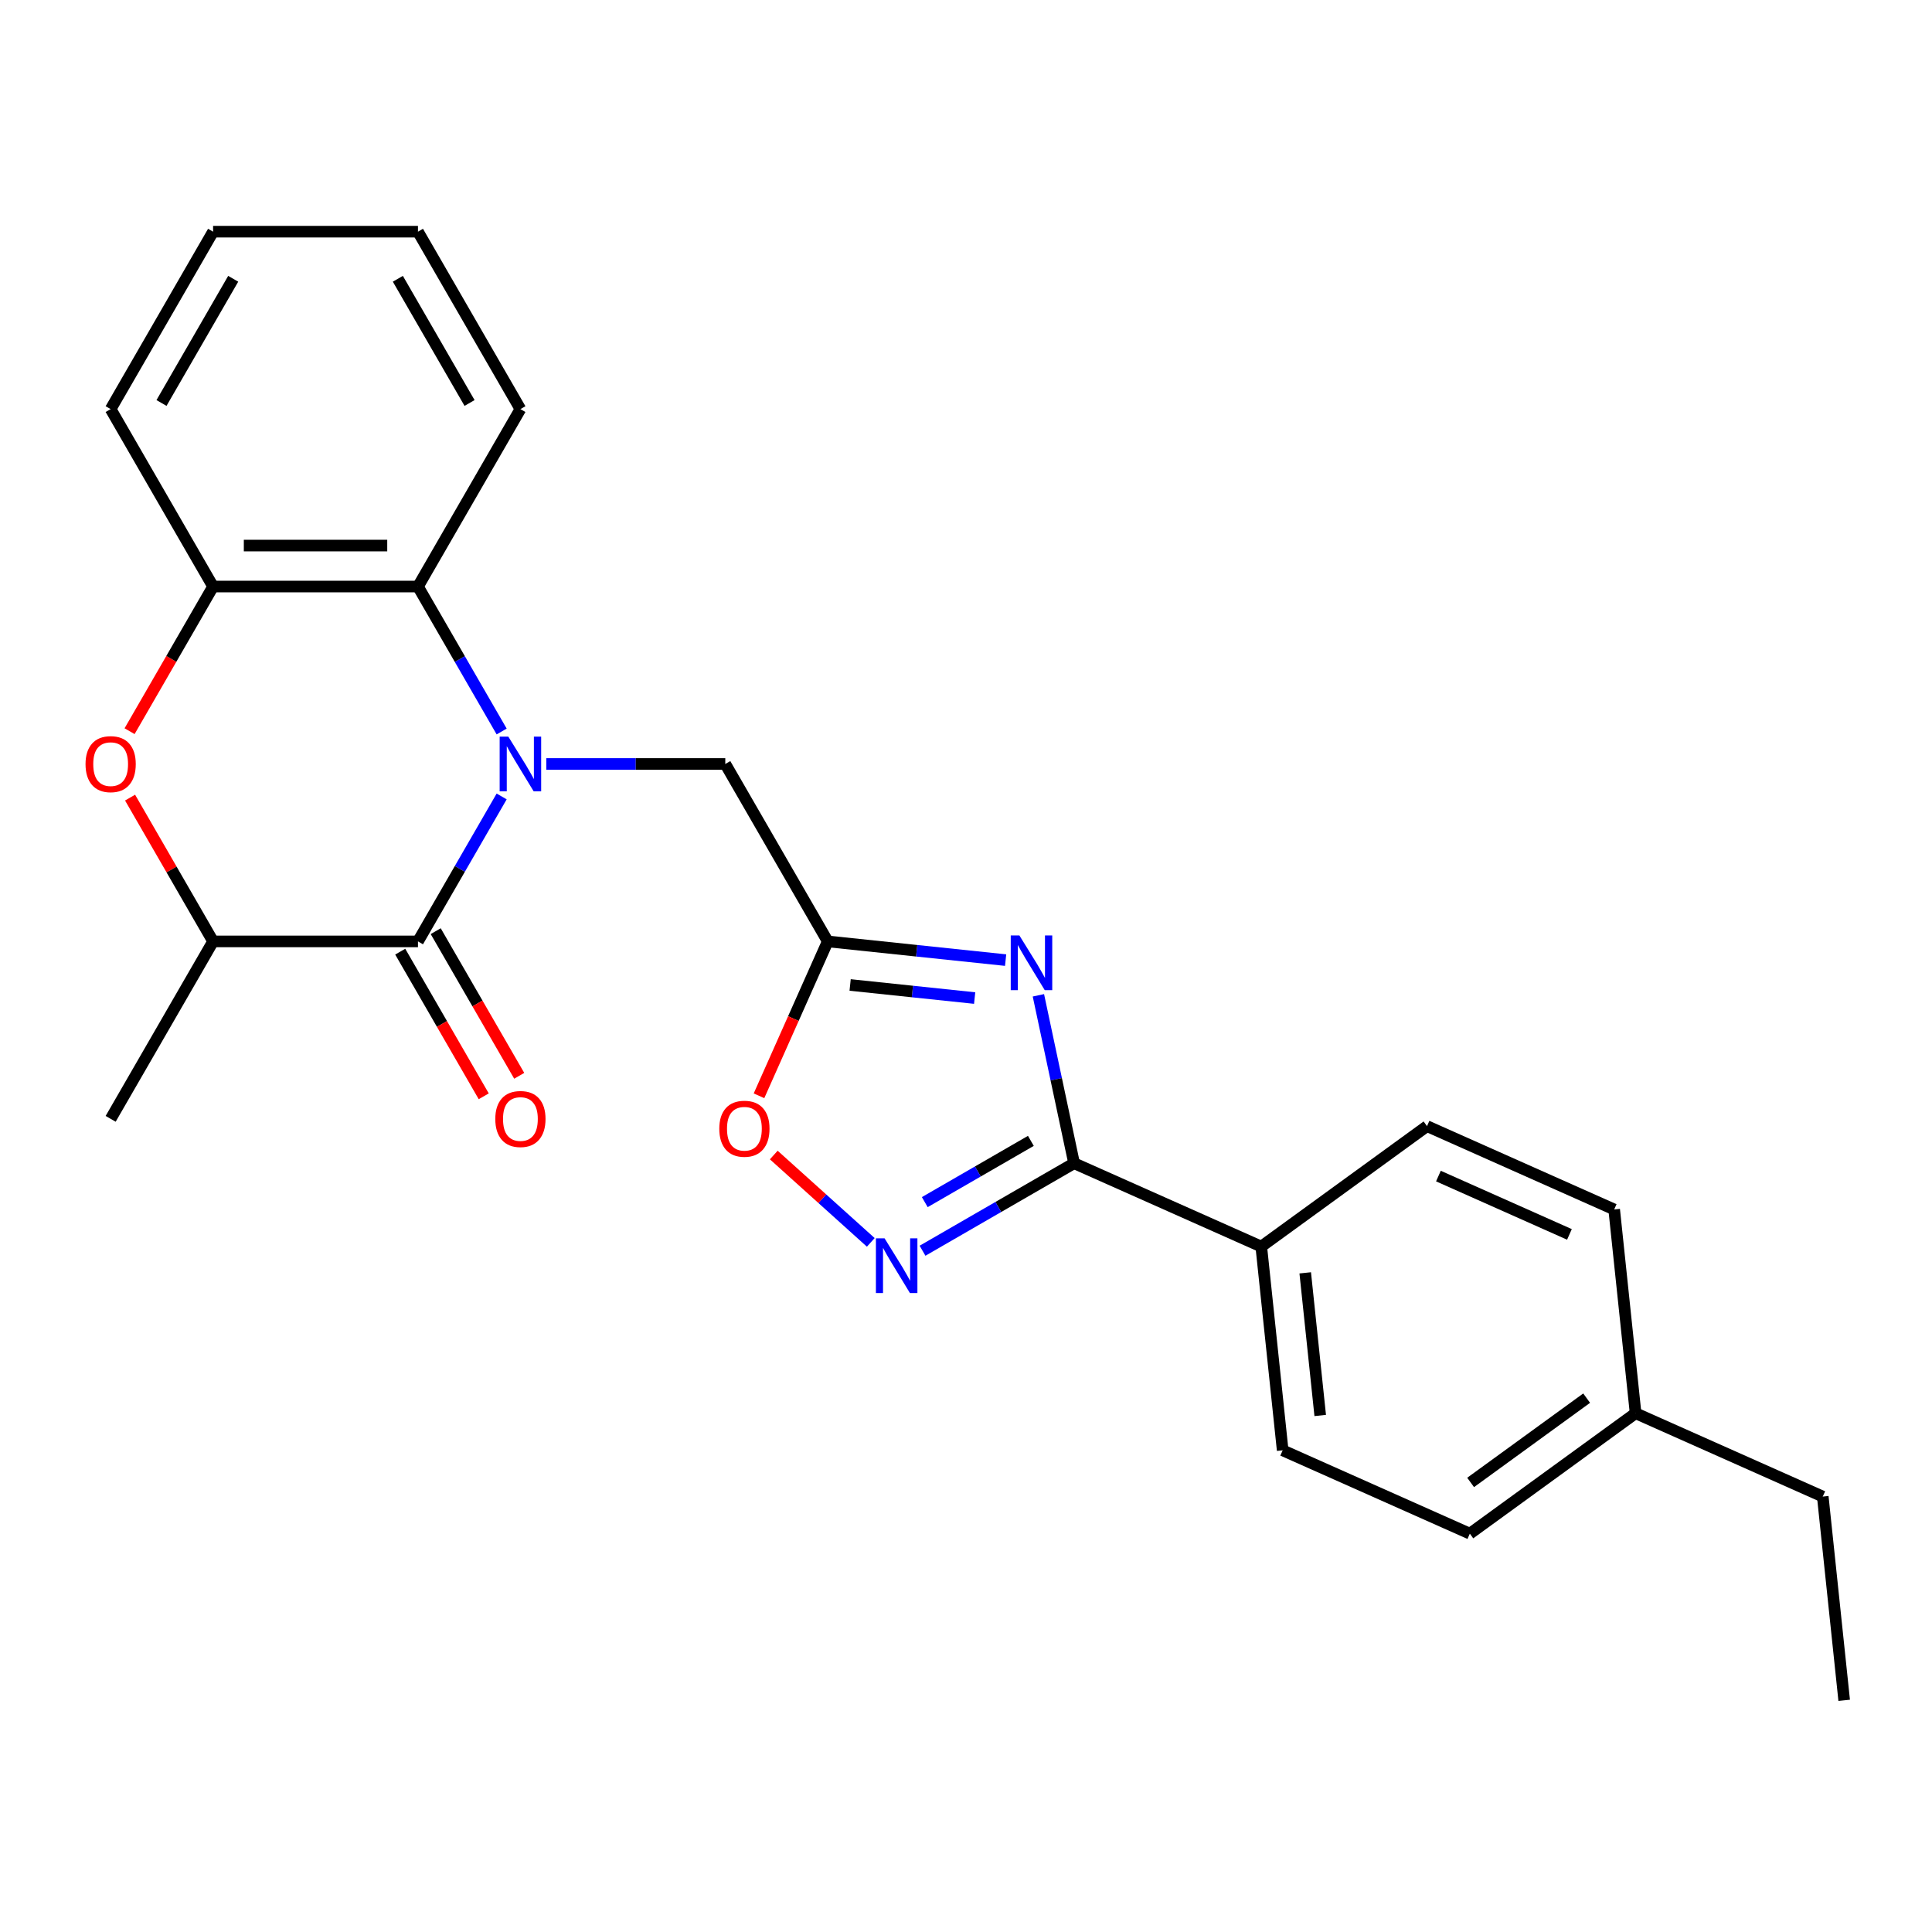 <?xml version='1.0' encoding='iso-8859-1'?>
<svg version='1.1' baseProfile='full'
              xmlns='http://www.w3.org/2000/svg'
                      xmlns:rdkit='http://www.rdkit.org/xml'
                      xmlns:xlink='http://www.w3.org/1999/xlink'
                  xml:space='preserve'
width='1000px' height='1000px' viewBox='0 0 1000 1000'>
<!-- END OF HEADER -->
<rect style='opacity:1.0;fill:#FFFFFF;stroke:none' width='1000' height='1000' x='0' y='0'> </rect>
<path class='bond-1' d='M 259.658,412.244 L 237.999,449.758' style='fill:none;fill-rule:evenodd;stroke:#0000FF;stroke-width:6px;stroke-linecap:butt;stroke-linejoin:miter;stroke-opacity:1' />
<path class='bond-1' d='M 237.999,449.758 L 216.341,487.272' style='fill:none;fill-rule:evenodd;stroke:#000000;stroke-width:6px;stroke-linecap:butt;stroke-linejoin:miter;stroke-opacity:1' />
<path class='bond-5' d='M 259.658,378.622 L 237.999,341.108' style='fill:none;fill-rule:evenodd;stroke:#0000FF;stroke-width:6px;stroke-linecap:butt;stroke-linejoin:miter;stroke-opacity:1' />
<path class='bond-5' d='M 237.999,341.108 L 216.341,303.594' style='fill:none;fill-rule:evenodd;stroke:#000000;stroke-width:6px;stroke-linecap:butt;stroke-linejoin:miter;stroke-opacity:1' />
<path class='bond-10' d='M 282.755,395.433 L 329.083,395.433' style='fill:none;fill-rule:evenodd;stroke:#0000FF;stroke-width:6px;stroke-linecap:butt;stroke-linejoin:miter;stroke-opacity:1' />
<path class='bond-10' d='M 329.083,395.433 L 375.41,395.433' style='fill:none;fill-rule:evenodd;stroke:#000000;stroke-width:6px;stroke-linecap:butt;stroke-linejoin:miter;stroke-opacity:1' />
<path class='bond-0' d='M 520.508,496.95 L 474.471,492.111' style='fill:none;fill-rule:evenodd;stroke:#0000FF;stroke-width:6px;stroke-linecap:butt;stroke-linejoin:miter;stroke-opacity:1' />
<path class='bond-0' d='M 474.471,492.111 L 428.434,487.272' style='fill:none;fill-rule:evenodd;stroke:#000000;stroke-width:6px;stroke-linecap:butt;stroke-linejoin:miter;stroke-opacity:1' />
<path class='bond-0' d='M 504.48,516.591 L 472.254,513.204' style='fill:none;fill-rule:evenodd;stroke:#0000FF;stroke-width:6px;stroke-linecap:butt;stroke-linejoin:miter;stroke-opacity:1' />
<path class='bond-0' d='M 472.254,513.204 L 440.028,509.817' style='fill:none;fill-rule:evenodd;stroke:#000000;stroke-width:6px;stroke-linecap:butt;stroke-linejoin:miter;stroke-opacity:1' />
<path class='bond-2' d='M 537.472,515.168 L 546.71,558.627' style='fill:none;fill-rule:evenodd;stroke:#0000FF;stroke-width:6px;stroke-linecap:butt;stroke-linejoin:miter;stroke-opacity:1' />
<path class='bond-2' d='M 546.71,558.627 L 555.947,602.086' style='fill:none;fill-rule:evenodd;stroke:#000000;stroke-width:6px;stroke-linecap:butt;stroke-linejoin:miter;stroke-opacity:1' />
<path class='bond-7' d='M 216.341,487.272 L 110.294,487.272' style='fill:none;fill-rule:evenodd;stroke:#000000;stroke-width:6px;stroke-linecap:butt;stroke-linejoin:miter;stroke-opacity:1' />
<path class='bond-12' d='M 207.157,492.574 L 228.769,530.008' style='fill:none;fill-rule:evenodd;stroke:#000000;stroke-width:6px;stroke-linecap:butt;stroke-linejoin:miter;stroke-opacity:1' />
<path class='bond-12' d='M 228.769,530.008 L 250.382,567.442' style='fill:none;fill-rule:evenodd;stroke:#FF0000;stroke-width:6px;stroke-linecap:butt;stroke-linejoin:miter;stroke-opacity:1' />
<path class='bond-12' d='M 225.524,481.97 L 247.137,519.404' style='fill:none;fill-rule:evenodd;stroke:#000000;stroke-width:6px;stroke-linecap:butt;stroke-linejoin:miter;stroke-opacity:1' />
<path class='bond-12' d='M 247.137,519.404 L 268.749,556.838' style='fill:none;fill-rule:evenodd;stroke:#FF0000;stroke-width:6px;stroke-linecap:butt;stroke-linejoin:miter;stroke-opacity:1' />
<path class='bond-11' d='M 555.947,602.086 L 652.826,645.219' style='fill:none;fill-rule:evenodd;stroke:#000000;stroke-width:6px;stroke-linecap:butt;stroke-linejoin:miter;stroke-opacity:1' />
<path class='bond-26' d='M 555.947,602.086 L 516.723,624.732' style='fill:none;fill-rule:evenodd;stroke:#000000;stroke-width:6px;stroke-linecap:butt;stroke-linejoin:miter;stroke-opacity:1' />
<path class='bond-26' d='M 516.723,624.732 L 477.5,647.378' style='fill:none;fill-rule:evenodd;stroke:#0000FF;stroke-width:6px;stroke-linecap:butt;stroke-linejoin:miter;stroke-opacity:1' />
<path class='bond-26' d='M 533.576,590.512 L 506.119,606.364' style='fill:none;fill-rule:evenodd;stroke:#000000;stroke-width:6px;stroke-linecap:butt;stroke-linejoin:miter;stroke-opacity:1' />
<path class='bond-26' d='M 506.119,606.364 L 478.662,622.216' style='fill:none;fill-rule:evenodd;stroke:#0000FF;stroke-width:6px;stroke-linecap:butt;stroke-linejoin:miter;stroke-opacity:1' />
<path class='bond-3' d='M 428.434,487.272 L 375.41,395.433' style='fill:none;fill-rule:evenodd;stroke:#000000;stroke-width:6px;stroke-linecap:butt;stroke-linejoin:miter;stroke-opacity:1' />
<path class='bond-8' d='M 428.434,487.272 L 410.645,527.226' style='fill:none;fill-rule:evenodd;stroke:#000000;stroke-width:6px;stroke-linecap:butt;stroke-linejoin:miter;stroke-opacity:1' />
<path class='bond-8' d='M 410.645,527.226 L 392.857,567.179' style='fill:none;fill-rule:evenodd;stroke:#FF0000;stroke-width:6px;stroke-linecap:butt;stroke-linejoin:miter;stroke-opacity:1' />
<path class='bond-4' d='M 450.717,643.052 L 425.609,620.445' style='fill:none;fill-rule:evenodd;stroke:#0000FF;stroke-width:6px;stroke-linecap:butt;stroke-linejoin:miter;stroke-opacity:1' />
<path class='bond-4' d='M 425.609,620.445 L 400.501,597.837' style='fill:none;fill-rule:evenodd;stroke:#FF0000;stroke-width:6px;stroke-linecap:butt;stroke-linejoin:miter;stroke-opacity:1' />
<path class='bond-9' d='M 216.341,303.594 L 110.294,303.594' style='fill:none;fill-rule:evenodd;stroke:#000000;stroke-width:6px;stroke-linecap:butt;stroke-linejoin:miter;stroke-opacity:1' />
<path class='bond-9' d='M 200.434,282.385 L 126.201,282.385' style='fill:none;fill-rule:evenodd;stroke:#000000;stroke-width:6px;stroke-linecap:butt;stroke-linejoin:miter;stroke-opacity:1' />
<path class='bond-18' d='M 216.341,303.594 L 269.364,211.755' style='fill:none;fill-rule:evenodd;stroke:#000000;stroke-width:6px;stroke-linecap:butt;stroke-linejoin:miter;stroke-opacity:1' />
<path class='bond-6' d='M 67.069,378.462 L 88.681,341.028' style='fill:none;fill-rule:evenodd;stroke:#FF0000;stroke-width:6px;stroke-linecap:butt;stroke-linejoin:miter;stroke-opacity:1' />
<path class='bond-6' d='M 88.681,341.028 L 110.294,303.594' style='fill:none;fill-rule:evenodd;stroke:#000000;stroke-width:6px;stroke-linecap:butt;stroke-linejoin:miter;stroke-opacity:1' />
<path class='bond-25' d='M 67.323,412.844 L 88.809,450.058' style='fill:none;fill-rule:evenodd;stroke:#FF0000;stroke-width:6px;stroke-linecap:butt;stroke-linejoin:miter;stroke-opacity:1' />
<path class='bond-25' d='M 88.809,450.058 L 110.294,487.272' style='fill:none;fill-rule:evenodd;stroke:#000000;stroke-width:6px;stroke-linecap:butt;stroke-linejoin:miter;stroke-opacity:1' />
<path class='bond-20' d='M 110.294,487.272 L 57.271,579.111' style='fill:none;fill-rule:evenodd;stroke:#000000;stroke-width:6px;stroke-linecap:butt;stroke-linejoin:miter;stroke-opacity:1' />
<path class='bond-19' d='M 110.294,303.594 L 57.271,211.755' style='fill:none;fill-rule:evenodd;stroke:#000000;stroke-width:6px;stroke-linecap:butt;stroke-linejoin:miter;stroke-opacity:1' />
<path class='bond-13' d='M 652.826,645.219 L 663.911,750.685' style='fill:none;fill-rule:evenodd;stroke:#000000;stroke-width:6px;stroke-linecap:butt;stroke-linejoin:miter;stroke-opacity:1' />
<path class='bond-13' d='M 675.582,658.822 L 683.341,732.648' style='fill:none;fill-rule:evenodd;stroke:#000000;stroke-width:6px;stroke-linecap:butt;stroke-linejoin:miter;stroke-opacity:1' />
<path class='bond-14' d='M 652.826,645.219 L 738.619,582.887' style='fill:none;fill-rule:evenodd;stroke:#000000;stroke-width:6px;stroke-linecap:butt;stroke-linejoin:miter;stroke-opacity:1' />
<path class='bond-15' d='M 663.911,750.685 L 760.789,793.818' style='fill:none;fill-rule:evenodd;stroke:#000000;stroke-width:6px;stroke-linecap:butt;stroke-linejoin:miter;stroke-opacity:1' />
<path class='bond-16' d='M 738.619,582.887 L 835.497,626.02' style='fill:none;fill-rule:evenodd;stroke:#000000;stroke-width:6px;stroke-linecap:butt;stroke-linejoin:miter;stroke-opacity:1' />
<path class='bond-16' d='M 744.524,608.732 L 812.339,638.925' style='fill:none;fill-rule:evenodd;stroke:#000000;stroke-width:6px;stroke-linecap:butt;stroke-linejoin:miter;stroke-opacity:1' />
<path class='bond-28' d='M 760.789,793.818 L 846.582,731.485' style='fill:none;fill-rule:evenodd;stroke:#000000;stroke-width:6px;stroke-linecap:butt;stroke-linejoin:miter;stroke-opacity:1' />
<path class='bond-28' d='M 761.191,767.309 L 821.247,723.676' style='fill:none;fill-rule:evenodd;stroke:#000000;stroke-width:6px;stroke-linecap:butt;stroke-linejoin:miter;stroke-opacity:1' />
<path class='bond-17' d='M 835.497,626.02 L 846.582,731.485' style='fill:none;fill-rule:evenodd;stroke:#000000;stroke-width:6px;stroke-linecap:butt;stroke-linejoin:miter;stroke-opacity:1' />
<path class='bond-21' d='M 846.582,731.485 L 943.461,774.618' style='fill:none;fill-rule:evenodd;stroke:#000000;stroke-width:6px;stroke-linecap:butt;stroke-linejoin:miter;stroke-opacity:1' />
<path class='bond-22' d='M 269.364,211.755 L 216.341,119.916' style='fill:none;fill-rule:evenodd;stroke:#000000;stroke-width:6px;stroke-linecap:butt;stroke-linejoin:miter;stroke-opacity:1' />
<path class='bond-22' d='M 243.042,208.584 L 205.926,144.297' style='fill:none;fill-rule:evenodd;stroke:#000000;stroke-width:6px;stroke-linecap:butt;stroke-linejoin:miter;stroke-opacity:1' />
<path class='bond-27' d='M 57.271,211.755 L 110.294,119.916' style='fill:none;fill-rule:evenodd;stroke:#000000;stroke-width:6px;stroke-linecap:butt;stroke-linejoin:miter;stroke-opacity:1' />
<path class='bond-27' d='M 83.592,208.584 L 120.708,144.297' style='fill:none;fill-rule:evenodd;stroke:#000000;stroke-width:6px;stroke-linecap:butt;stroke-linejoin:miter;stroke-opacity:1' />
<path class='bond-24' d='M 943.461,774.618 L 954.545,880.084' style='fill:none;fill-rule:evenodd;stroke:#000000;stroke-width:6px;stroke-linecap:butt;stroke-linejoin:miter;stroke-opacity:1' />
<path class='bond-23' d='M 216.341,119.916 L 110.294,119.916' style='fill:none;fill-rule:evenodd;stroke:#000000;stroke-width:6px;stroke-linecap:butt;stroke-linejoin:miter;stroke-opacity:1' />
<path  class='atom-0' d='M 263.104 381.273
L 272.384 396.273
Q 273.304 397.753, 274.784 400.433
Q 276.264 403.113, 276.344 403.273
L 276.344 381.273
L 280.104 381.273
L 280.104 409.593
L 276.224 409.593
L 266.264 393.193
Q 265.104 391.273, 263.864 389.073
Q 262.664 386.873, 262.304 386.193
L 262.304 409.593
L 258.624 409.593
L 258.624 381.273
L 263.104 381.273
' fill='#0000FF'/>
<path  class='atom-1' d='M 527.639 484.197
L 536.919 499.197
Q 537.839 500.677, 539.319 503.357
Q 540.799 506.037, 540.879 506.197
L 540.879 484.197
L 544.639 484.197
L 544.639 512.517
L 540.759 512.517
L 530.799 496.117
Q 529.639 494.197, 528.399 491.997
Q 527.199 489.797, 526.839 489.117
L 526.839 512.517
L 523.159 512.517
L 523.159 484.197
L 527.639 484.197
' fill='#0000FF'/>
<path  class='atom-5' d='M 457.848 640.949
L 467.128 655.949
Q 468.048 657.429, 469.528 660.109
Q 471.008 662.789, 471.088 662.949
L 471.088 640.949
L 474.848 640.949
L 474.848 669.269
L 470.968 669.269
L 461.008 652.869
Q 459.848 650.949, 458.608 648.749
Q 457.408 646.549, 457.048 645.869
L 457.048 669.269
L 453.368 669.269
L 453.368 640.949
L 457.848 640.949
' fill='#0000FF'/>
<path  class='atom-7' d='M 44.271 395.513
Q 44.271 388.713, 47.631 384.913
Q 50.991 381.113, 57.271 381.113
Q 63.551 381.113, 66.911 384.913
Q 70.271 388.713, 70.271 395.513
Q 70.271 402.393, 66.871 406.313
Q 63.471 410.193, 57.271 410.193
Q 51.031 410.193, 47.631 406.313
Q 44.271 402.433, 44.271 395.513
M 57.271 406.993
Q 61.591 406.993, 63.911 404.113
Q 66.271 401.193, 66.271 395.513
Q 66.271 389.953, 63.911 387.153
Q 61.591 384.313, 57.271 384.313
Q 52.951 384.313, 50.591 387.113
Q 48.271 389.913, 48.271 395.513
Q 48.271 401.233, 50.591 404.113
Q 52.951 406.993, 57.271 406.993
' fill='#FF0000'/>
<path  class='atom-9' d='M 372.301 584.23
Q 372.301 577.43, 375.661 573.63
Q 379.021 569.83, 385.301 569.83
Q 391.581 569.83, 394.941 573.63
Q 398.301 577.43, 398.301 584.23
Q 398.301 591.11, 394.901 595.03
Q 391.501 598.91, 385.301 598.91
Q 379.061 598.91, 375.661 595.03
Q 372.301 591.15, 372.301 584.23
M 385.301 595.71
Q 389.621 595.71, 391.941 592.83
Q 394.301 589.91, 394.301 584.23
Q 394.301 578.67, 391.941 575.87
Q 389.621 573.03, 385.301 573.03
Q 380.981 573.03, 378.621 575.83
Q 376.301 578.63, 376.301 584.23
Q 376.301 589.95, 378.621 592.83
Q 380.981 595.71, 385.301 595.71
' fill='#FF0000'/>
<path  class='atom-13' d='M 256.364 579.191
Q 256.364 572.391, 259.724 568.591
Q 263.084 564.791, 269.364 564.791
Q 275.644 564.791, 279.004 568.591
Q 282.364 572.391, 282.364 579.191
Q 282.364 586.071, 278.964 589.991
Q 275.564 593.871, 269.364 593.871
Q 263.124 593.871, 259.724 589.991
Q 256.364 586.111, 256.364 579.191
M 269.364 590.671
Q 273.684 590.671, 276.004 587.791
Q 278.364 584.871, 278.364 579.191
Q 278.364 573.631, 276.004 570.831
Q 273.684 567.991, 269.364 567.991
Q 265.044 567.991, 262.684 570.791
Q 260.364 573.591, 260.364 579.191
Q 260.364 584.911, 262.684 587.791
Q 265.044 590.671, 269.364 590.671
' fill='#FF0000'/>
</svg>
